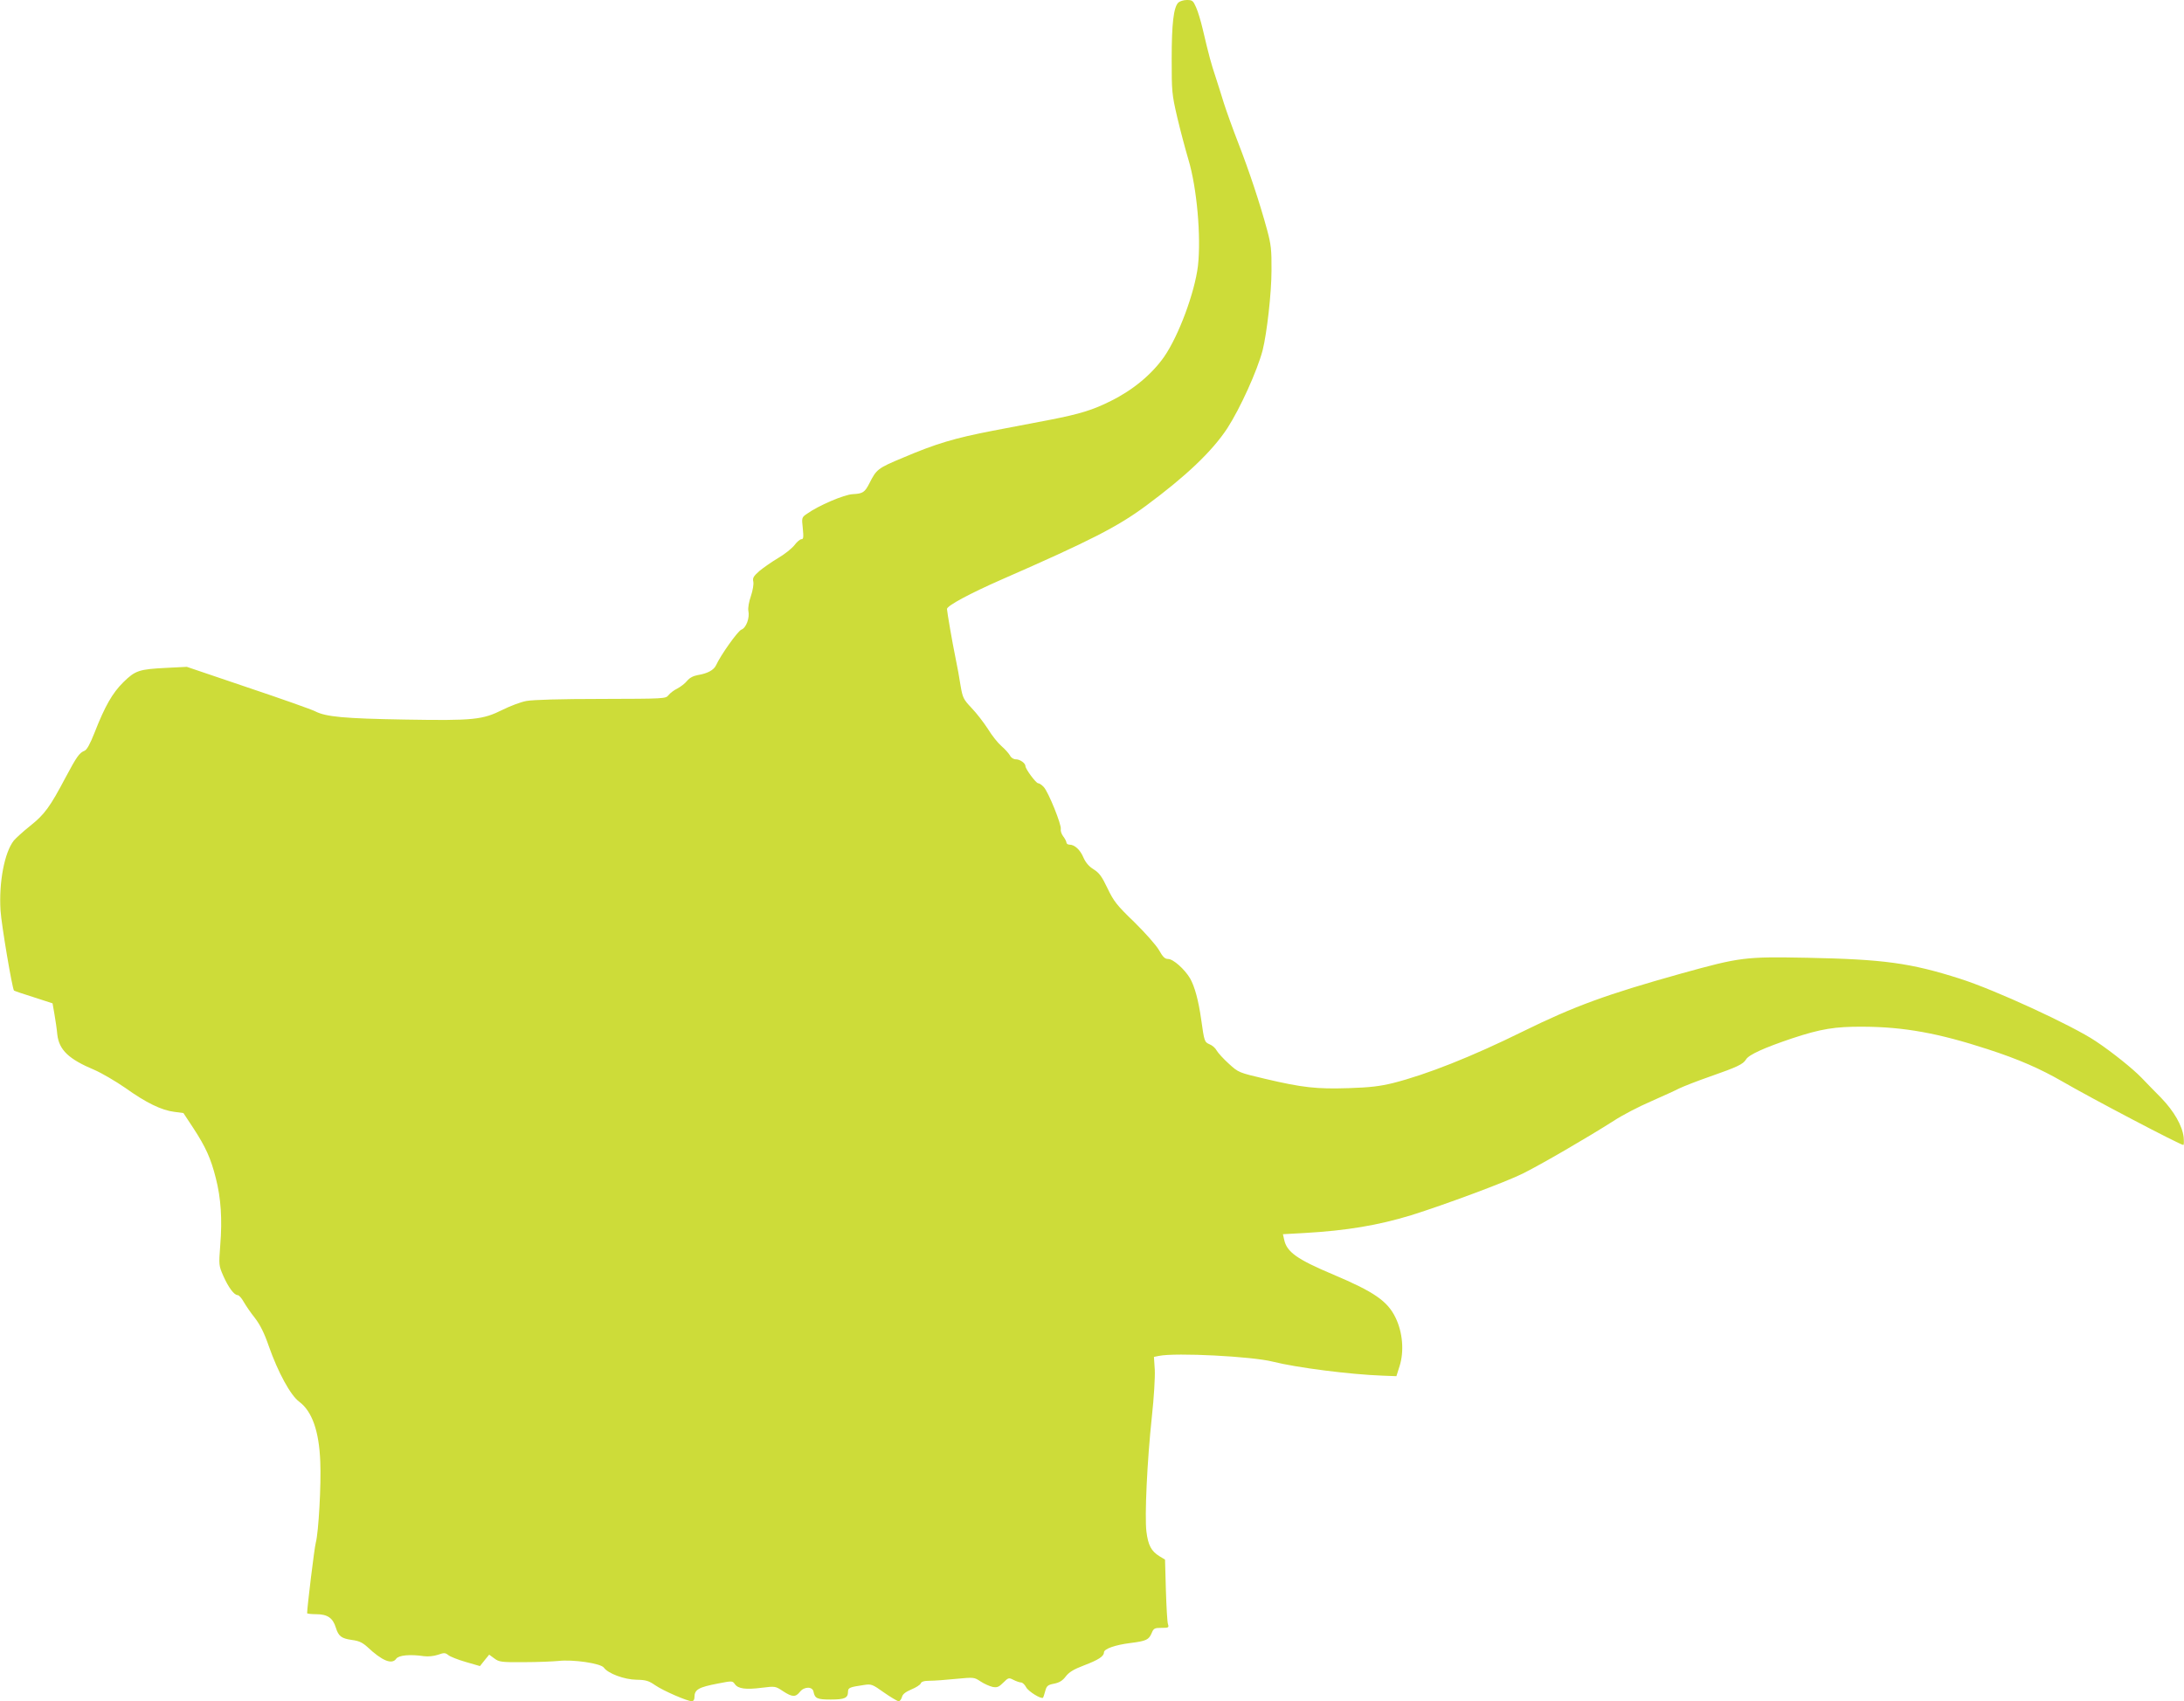 <?xml version="1.0" standalone="no"?>
<!DOCTYPE svg PUBLIC "-//W3C//DTD SVG 20010904//EN"
 "http://www.w3.org/TR/2001/REC-SVG-20010904/DTD/svg10.dtd">
<svg version="1.0" xmlns="http://www.w3.org/2000/svg"
 width="1280pt" height="997pt" viewBox="0 0 1280 997"
 preserveAspectRatio="xMidYMid meet">
<g transform="translate(0,997) scale(0.1,-0.1)"
fill="#cddc39" stroke="none">
<path d="M6906 9955 c-28 -28 -39 -125 -39 -330 0 -191 1 -206 32 -340 18 -77
48 -189 66 -250 50 -166 75 -452 56 -623 -19 -157 -113 -410 -199 -534 -72
-102 -181 -193 -310 -257 -107 -54 -183 -77 -357 -111 -82 -16 -235 -45 -340
-65 -221 -43 -327 -74 -522 -157 -149 -62 -156 -68 -198 -151 -27 -53 -39 -60
-97 -63 -50 -2 -202 -67 -270 -116 -29 -20 -30 -22 -23 -84 5 -53 4 -64 -8
-64 -8 0 -27 -16 -41 -35 -15 -19 -57 -53 -95 -75 -37 -22 -87 -57 -110 -76
-35 -31 -41 -41 -36 -63 3 -15 -3 -51 -14 -84 -12 -34 -18 -70 -15 -87 9 -41
-13 -100 -41 -110 -21 -8 -121 -149 -148 -208 -13 -29 -51 -49 -106 -58 -28
-5 -49 -16 -64 -34 -12 -15 -38 -35 -57 -45 -19 -9 -43 -27 -52 -39 -17 -21
-21 -21 -395 -22 -237 0 -400 -5 -438 -12 -33 -6 -96 -30 -140 -52 -117 -58
-168 -64 -570 -57 -358 6 -464 16 -527 48 -21 11 -199 74 -396 140 l-357 121
-120 -6 c-159 -8 -182 -15 -252 -84 -64 -63 -108 -140 -169 -296 -26 -66 -45
-101 -59 -106 -30 -12 -46 -35 -110 -155 -92 -174 -123 -217 -207 -284 -43
-34 -86 -74 -97 -87 -55 -70 -88 -244 -78 -409 5 -83 69 -460 79 -470 2 -2 53
-20 115 -39 l111 -36 11 -63 c6 -34 14 -88 17 -121 11 -90 67 -143 217 -206
42 -18 124 -66 182 -106 120 -86 212 -131 287 -140 l53 -7 58 -88 c72 -110
103 -178 132 -294 30 -117 38 -241 26 -390 -9 -119 -9 -121 18 -183 30 -67 63
-112 84 -112 7 0 23 -17 35 -39 12 -21 41 -64 66 -95 30 -39 55 -88 81 -164
54 -154 128 -290 179 -327 75 -56 116 -172 123 -350 6 -136 -10 -415 -26 -475
-8 -26 -51 -381 -51 -414 0 -3 24 -6 54 -6 65 0 97 -22 114 -78 16 -51 32 -64
95 -73 40 -5 61 -15 89 -40 87 -82 145 -106 170 -70 15 21 82 27 163 15 24 -3
56 0 81 8 37 13 43 13 62 -2 11 -9 57 -27 102 -40 l83 -24 27 34 27 33 30 -22
c28 -21 40 -23 174 -22 79 0 170 4 201 7 86 10 249 -14 267 -39 24 -34 119
-70 191 -71 56 -1 72 -6 111 -33 47 -32 187 -93 214 -93 9 0 15 9 15 23 0 46
24 59 139 81 82 16 84 16 98 -4 19 -27 64 -33 158 -21 79 10 80 9 124 -20 55
-36 74 -36 100 -3 25 31 74 31 79 -1 8 -39 22 -45 101 -45 82 0 101 9 101 46
0 23 10 27 92 39 45 7 50 5 119 -44 40 -28 79 -51 86 -51 7 0 15 11 19 24 4
17 20 30 55 45 27 11 52 27 55 35 4 11 20 16 53 16 26 0 95 5 153 11 106 10
107 10 145 -15 21 -14 53 -28 70 -32 27 -5 37 -1 63 25 30 30 33 30 60 16 16
-8 36 -15 44 -15 9 0 22 -13 30 -28 13 -25 90 -72 99 -61 2 2 8 20 13 39 8 30
15 36 52 43 30 6 49 17 68 42 19 25 46 42 107 65 84 32 117 53 117 76 0 21 66
44 154 55 95 12 109 19 126 59 11 27 17 30 57 30 42 0 45 1 38 23 -4 12 -9
102 -12 199 l-5 178 -33 20 c-48 30 -66 64 -76 144 -11 90 4 414 32 675 12
109 19 229 17 272 l-5 77 30 6 c99 20 545 -3 667 -34 139 -35 451 -75 644 -82
l80 -3 19 60 c27 86 18 197 -24 283 -47 97 -125 151 -364 252 -214 90 -274
133 -289 206 l-7 31 126 7 c247 14 431 45 625 104 198 62 556 195 654 244 107
53 379 211 533 309 50 33 148 84 218 114 70 31 145 65 168 77 23 11 104 43
179 69 160 56 194 72 211 100 16 28 108 69 268 123 172 57 253 70 419 69 239
-1 442 -38 730 -132 182 -59 307 -114 439 -190 165 -96 689 -371 707 -371 4 0
4 20 2 45 -8 68 -56 152 -131 230 -38 38 -90 92 -115 118 -52 54 -173 151
-269 215 -137 92 -593 302 -795 366 -291 93 -449 114 -893 123 -371 7 -394 4
-744 -93 -436 -122 -623 -190 -926 -339 -300 -148 -563 -252 -760 -302 -78
-19 -135 -26 -261 -30 -188 -6 -270 3 -487 54 -157 37 -158 37 -215 89 -31 28
-63 63 -71 77 -7 14 -26 31 -42 37 -30 13 -31 17 -49 145 -16 113 -38 193 -65
241 -32 54 -99 114 -129 114 -19 0 -31 12 -54 53 -17 29 -81 101 -145 164
-103 99 -120 122 -156 197 -33 69 -48 90 -81 111 -28 17 -47 40 -60 69 -19 46
-52 76 -82 76 -10 0 -18 6 -18 13 0 6 -9 23 -19 36 -10 13 -16 32 -14 42 6 23
-72 217 -100 247 -11 12 -26 22 -33 22 -12 0 -74 83 -74 100 0 17 -32 40 -55
40 -15 0 -29 9 -36 23 -7 12 -29 37 -50 55 -20 17 -56 62 -79 100 -24 37 -66
92 -95 122 -49 52 -53 61 -65 130 -6 41 -20 118 -31 170 -17 81 -48 262 -49
281 0 19 134 91 321 173 519 227 679 309 844 431 237 175 389 320 478 455 76
118 175 336 207 457 25 100 52 335 52 468 1 121 -3 153 -25 235 -44 162 -106
348 -169 510 -33 85 -71 191 -85 235 -13 44 -36 114 -49 155 -25 75 -38 121
-75 279 -11 47 -28 104 -39 128 -17 39 -22 43 -54 43 -19 0 -41 -7 -50 -15z"/>
</g>
</svg>
